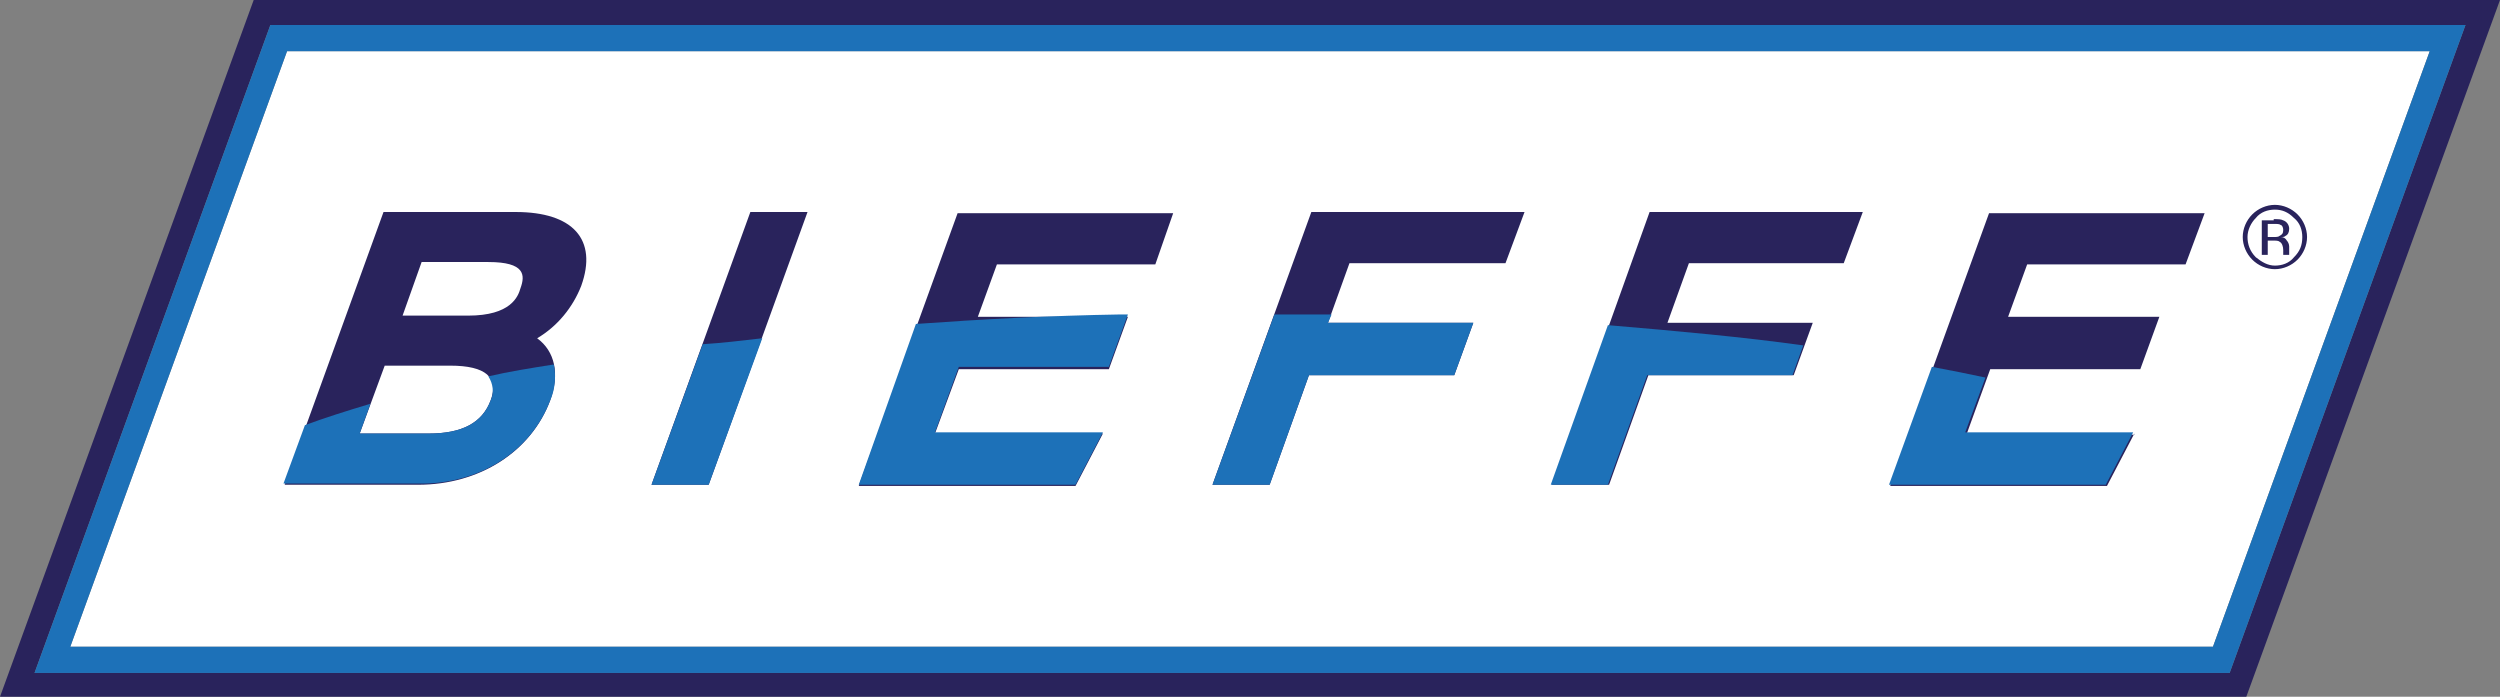 <?xml version="1.0" encoding="utf-8"?>
<!-- Generator: Adobe Illustrator 25.0.0, SVG Export Plug-In . SVG Version: 6.00 Build 0)  -->
<svg version="1.1" id="Livello_1" xmlns="http://www.w3.org/2000/svg" xmlns:xlink="http://www.w3.org/1999/xlink" x="0px" y="0px"
	 viewBox="0 0 209.9 58.5" style="enable-background:new 0 0 209.9 58.5;" xml:space="preserve">
<rect x="0" y="0" width="209.9" height="58.5" fill="#808080" stroke="none"/>
<style type="text/css">
	.st0{fill:#29235C;}
	.st1{fill:#FFFFFF;}
	.st2{fill:#1D71B8;}
</style>
<g id="Livello_2_1_">
	<g id="Livello_1-2">
		<path class="st0" d="M21.3,0L0,58.5h188.6L209.9,0H21.3z M187.2,56.5H2.9L22.7,2.1H207L187.2,56.5z"/>
		<path class="st1" d="M204,4.3l-18.2,50H5.9l18.2-50L204,4.3z"/>
		<path class="st2" d="M187.2,56.5H2.9L22.7,2.1H207L187.2,56.5z M5.9,54.3h179.9l18.2-50H24.1L5.9,54.3z"/>
		<path class="st0" d="M45.1,28.4c1.7-1,3-2.6,3.7-4.4c1.4-3.9-0.7-6.2-5.5-6.2H32.2l-8.3,22.9h11.2c5.2,0,9.5-2.8,11.1-7.1
			C47,31.4,46.6,29.5,45.1,28.4z M39.3,26.5h-5.5l1.6-4.5H41c3.1,0,3.1,1.1,2.7,2.2C43.5,24.9,42.9,26.5,39.3,26.5z M32.3,30.7h5.5
			c3,0,4.1,1,3.4,2.9c-0.7,1.9-2.4,2.8-5.2,2.8h-5.8L32.3,30.7z M63,17.8h4.8l-8.3,22.9h-4.8L63,17.8z M78.5,36.4h14.1l-2.3,4.4
			H72.1l8.3-22.9h18.1L97,22.2H83.7l-1.6,4.4h12.6L93.1,31H80.5L78.5,36.4z M110.1,17.8H128l-1.6,4.3h-13.1l-1.8,5h12.2l-1.6,4.4
			h-12.2l-3.3,9.2h-4.8L110.1,17.8z M138.5,17.8h17.9l-1.6,4.3h-13l-1.8,5h12.2l-1.6,4.4h-12.2l-3.3,9.2h-4.8L138.5,17.8z
			 M179.2,36.4l-2.3,4.4h-18.2l8.3-22.9h18.1l-1.6,4.3h-13.3l-1.6,4.4h12.7l-1.6,4.4h-12.6l-2,5.5h14.1V36.4z"/>
		<path class="st2" d="M109.9,31.5h12.2l1.6-4.4h-12.2l0.3-0.7c-1.6,0-3.2,0-4.8,0l-5.2,14.3h4.8L109.9,31.5z"/>
		<path class="st2" d="M162.2,30.8l-3.6,9.9h18.2l2.3-4.4H165l1.7-4.6C165.3,31.4,163.8,31.1,162.2,30.8z"/>
		<path class="st2" d="M130.2,40.7h4.8l3.3-9.2h12.2l0.9-2.5c-5-0.7-10.5-1.2-16.4-1.7L130.2,40.7z"/>
		<path class="st2" d="M64,28.4c-1.7,0.2-3.4,0.4-5,0.5l-4.3,11.8h4.8L64,28.4z"/>
		<path class="st2" d="M72.1,40.7h18.2l2.3-4.4H78.5l2-5.5h12.6l1.6-4.4h-0.6c-5.9,0.1-11.7,0.4-17.2,0.8L72.1,40.7z"/>
		<path class="st2" d="M46.2,33.6c0.4-0.9,0.5-2,0.3-3c-1.9,0.3-3.8,0.6-5.5,1c0.4,0.6,0.5,1.4,0.2,2c-0.7,1.9-2.4,2.8-5.2,2.8h-5.8
			l0.9-2.5c-2,0.6-3.9,1.2-5.5,1.8l-1.8,4.9h11.3C40.2,40.7,44.6,37.9,46.2,33.6z"/>
	</g>
</g>
<path class="st0" d="M191.5,18.9c-0.1-0.1-0.3-0.1-0.6-0.1h-0.5v1.1h0.5c0.2,0,0.4,0,0.5-0.1c0.2-0.1,0.3-0.2,0.3-0.5
	C191.7,19.1,191.6,18.9,191.5,18.9 M190.9,18.4c0.4,0,0.6,0,0.8,0.1c0.3,0.1,0.5,0.4,0.5,0.7c0,0.3-0.1,0.5-0.3,0.6
	c-0.1,0.1-0.2,0.1-0.4,0.1c0.2,0,0.4,0.1,0.5,0.3c0.1,0.1,0.2,0.3,0.2,0.5V21c0,0.1,0,0.1,0,0.2c0,0.1,0,0.1,0,0.2l0,0h-0.5v0
	c0,0,0,0,0,0l0-0.1V21c0-0.3-0.1-0.6-0.3-0.7c-0.1-0.1-0.3-0.1-0.6-0.1h-0.4v1.2h-0.5v-2.9H190.9z M189.4,18.3
	c-0.4,0.4-0.7,1-0.7,1.6c0,0.6,0.2,1.2,0.7,1.7c0.5,0.4,1,0.7,1.6,0.7c0.6,0,1.2-0.2,1.6-0.7c0.5-0.5,0.7-1,0.7-1.7
	c0-0.6-0.2-1.2-0.7-1.6c-0.5-0.5-1-0.7-1.6-0.7C190.4,17.6,189.8,17.8,189.4,18.3 M192.9,21.8c-0.5,0.5-1.2,0.8-1.9,0.8
	c-0.7,0-1.4-0.3-1.9-0.8c-0.5-0.5-0.8-1.2-0.8-1.9c0-0.7,0.3-1.4,0.8-1.9c0.5-0.5,1.2-0.8,1.9-0.8c0.7,0,1.4,0.3,1.9,0.8
	c0.5,0.5,0.8,1.2,0.8,1.9C193.7,20.6,193.4,21.3,192.9,21.8"/>
</svg>
